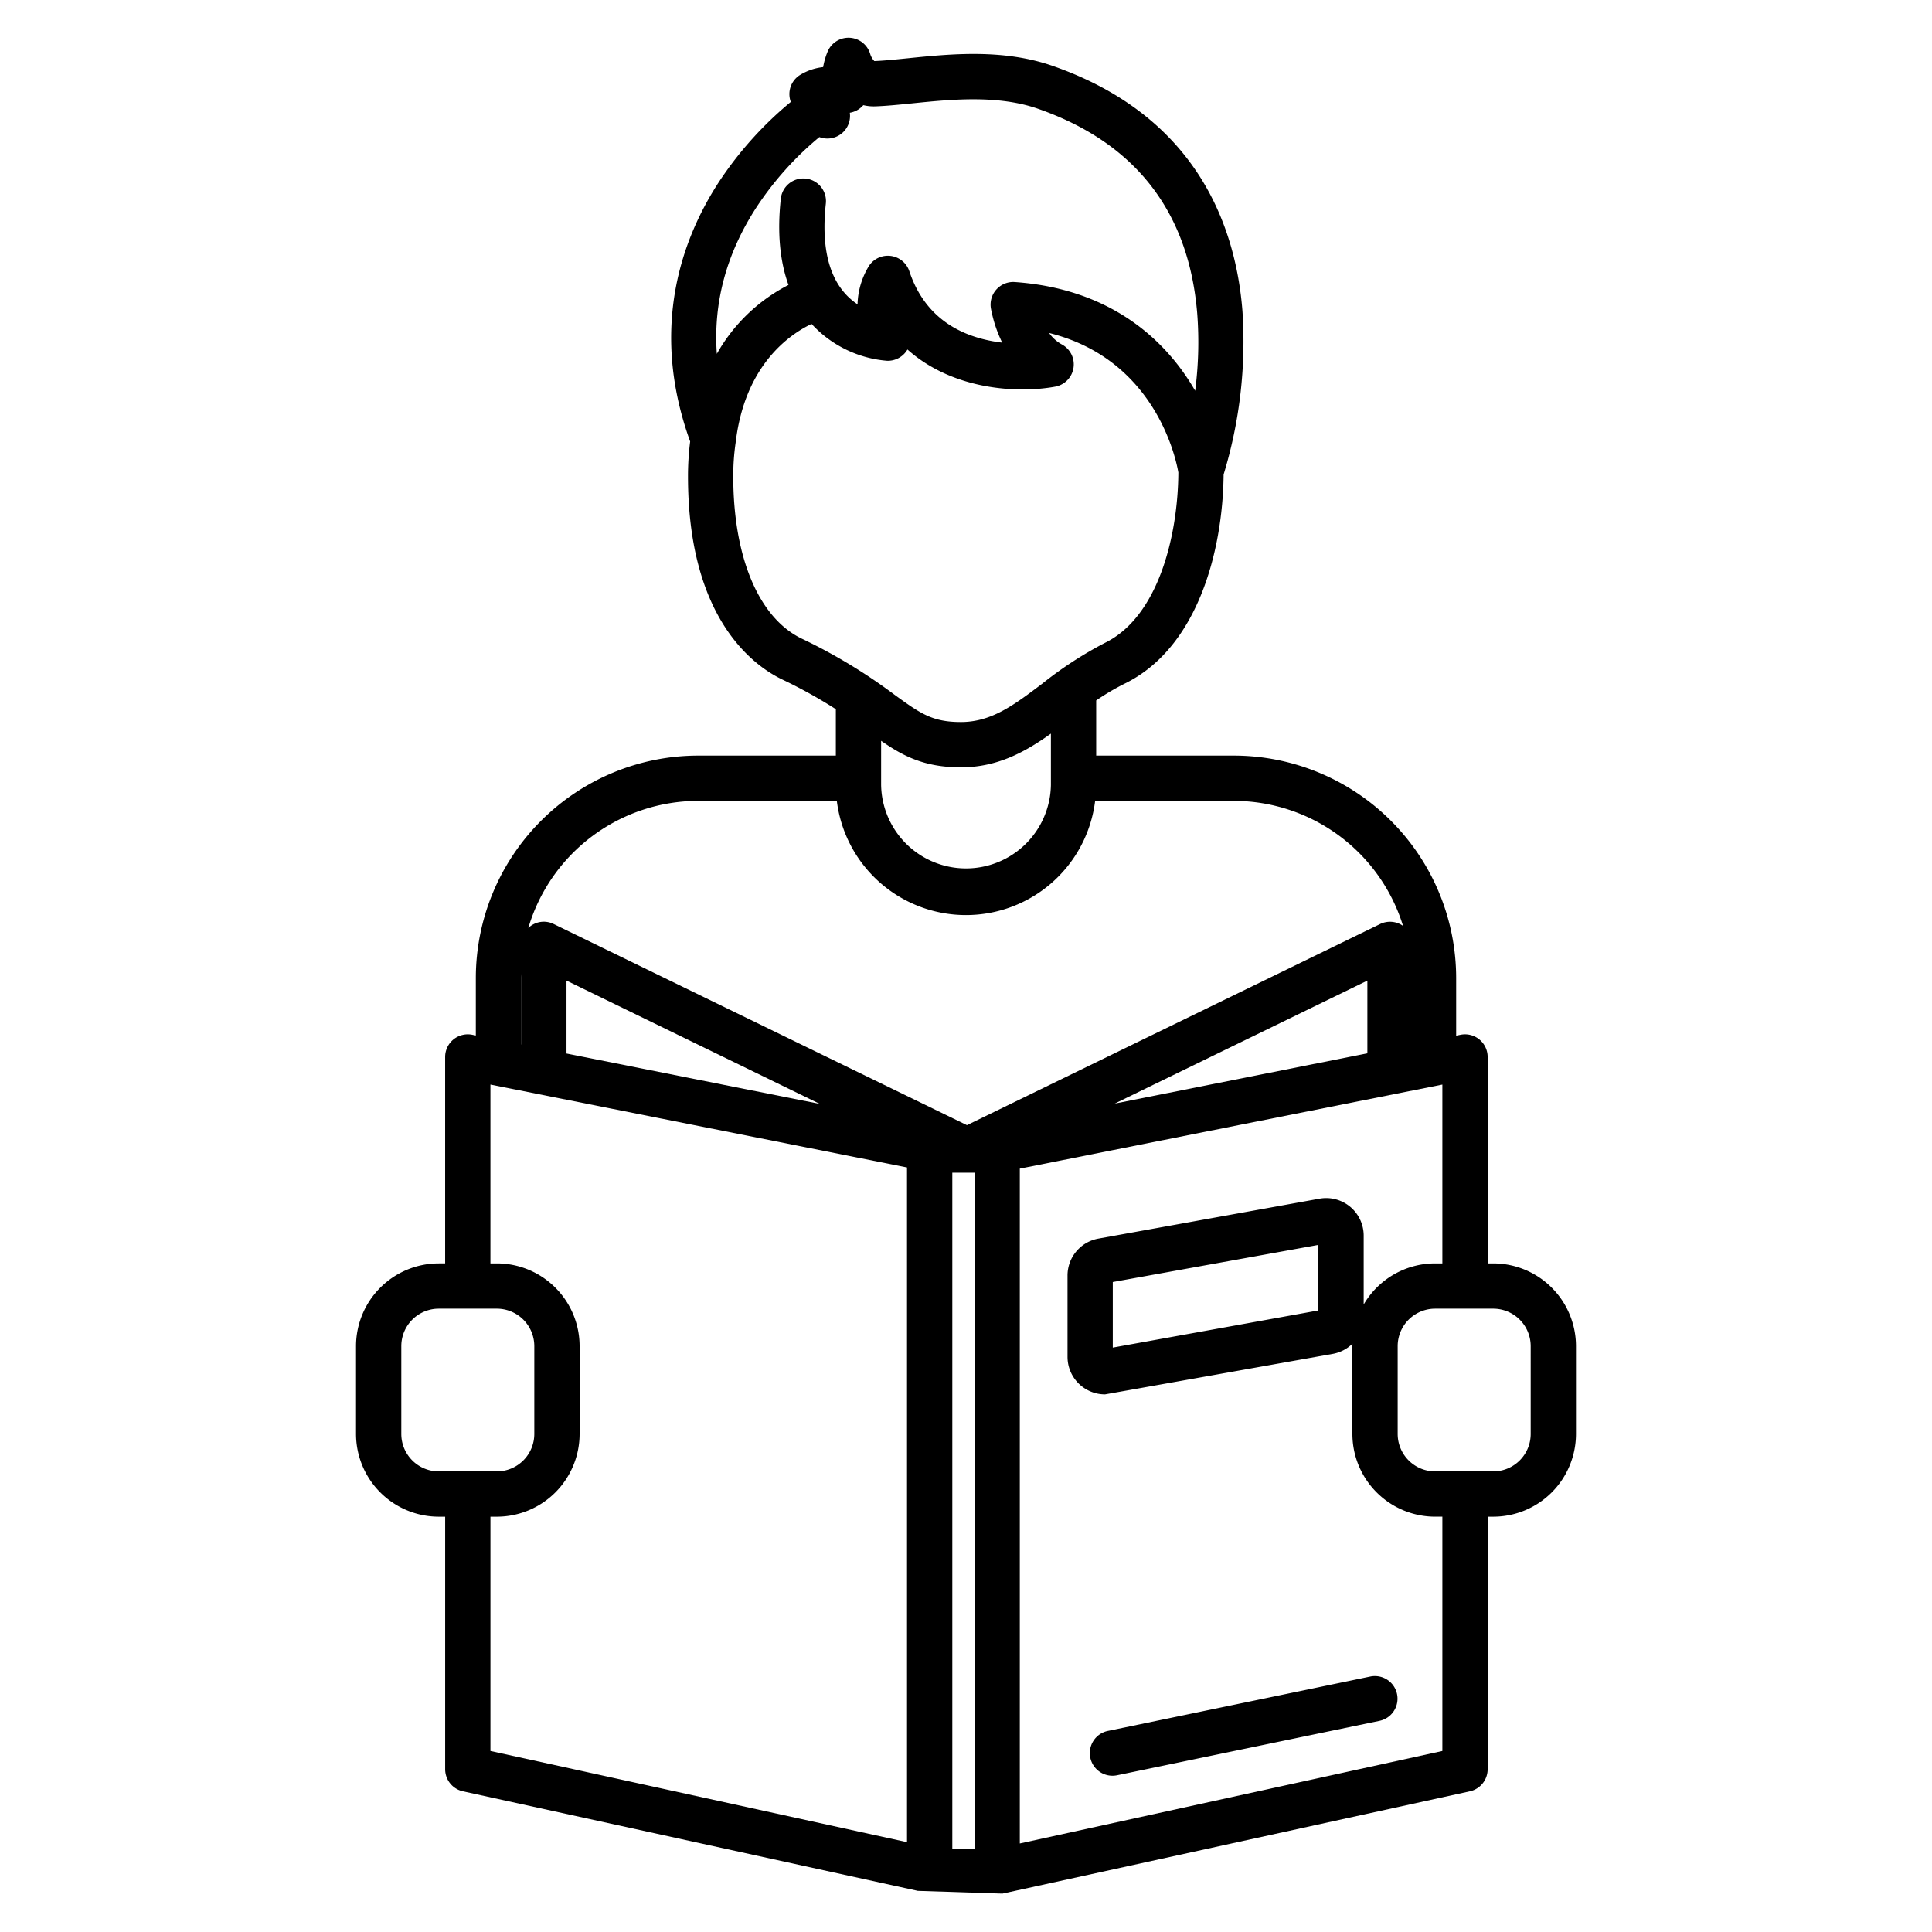<svg id="Layer_1" height="512" viewBox="0 0 512 512" width="512" xmlns="http://www.w3.org/2000/svg" data-name="Layer 1"><path d="m363.183 444.286-69.54 14.419a6 6 0 1 0 2.435 11.75l69.54-14.419a6 6 0 0 0 -2.435-11.75z"/><path d="m395.728 334.814h-1.484v-54.705a6 6 0 0 0 -7.171-5.885l-1.173.233v-15.29a58.992 58.992 0 0 0 -58.926-58.924h-36.474v-14.621a63.467 63.467 0 0 1 7.623-4.49c18.96-9.31 25.917-34.457 26.148-55.385a120.81 120.81 0 0 0 4.989-43.357c-1.763-22.251-11.927-51.579-50.34-64.941-13.142-4.571-27.1-3.151-38.309-2.011-3.257.332-6.338.645-8.9.744a4.638 4.638 0 0 1 -1.106-1.912 6 6 0 0 0 -11.291-.561 19.14 19.14 0 0 0 -1.175 4.077 14.741 14.741 0 0 0 -6.2 2.128 5.964 5.964 0 0 0 -2.369 7.092 96.145 96.145 0 0 0 -18.911 21.005c-9.682 14.734-18.77 38.589-7.759 68.989a72.57 72.57 0 0 0 -.574 9.264c0 37.763 17.477 50.216 24.991 53.816a129.3 129.3 0 0 1 14.189 7.864v12.3h-36.482a58.992 58.992 0 0 0 -58.924 58.925v15.246l-.961-.191a6 6 0 0 0 -7.171 5.885v54.705h-1.7a21.947 21.947 0 0 0 -21.918 21.922v23.278a21.947 21.947 0 0 0 21.922 21.922h1.7v66.922a6 6 0 0 0 4.717 5.862l120.536 26.38 22.431.729 123.871-27.11a6 6 0 0 0 4.717-5.862v-66.921h1.484a21.947 21.947 0 0 0 21.922-21.922v-23.278a21.947 21.947 0 0 0 -21.922-21.922zm-195.27-279.866a84.346 84.346 0 0 1 16.685-18.623 6 6 0 0 0 8.066-6.447 6 6 0 0 0 3.321-1.733c.09-.092.176-.187.259-.283a11.878 11.878 0 0 0 3.244.317c2.974-.108 6.286-.446 9.793-.8 10.033-1.021 22.519-2.292 33.153 1.407 25.814 8.977 40.042 27.214 42.291 54.214a100.2 100.2 0 0 1 -.536 20.558q-.838-1.457-1.8-2.934c-7.073-10.83-20.793-24.111-46-25.88a6 6 0 0 0 -6.338 6.971 35.276 35.276 0 0 0 3 9.089c-1.224-.145-2.493-.349-3.783-.627-10.534-2.277-17.542-8.434-20.83-18.3a6 6 0 0 0 -10.685-1.43 20.5 20.5 0 0 0 -3.042 10.2 17.185 17.185 0 0 1 -3.6-3.205c-4.333-5.113-5.949-13.02-4.8-23.5a6 6 0 0 0 -11.93-1.3c-.966 8.838-.28 16.485 2.031 22.87a45.745 45.745 0 0 0 -18.987 18.262c-.97-13.574 2.53-26.569 10.488-38.826zm12.042 114.31c-11.382-5.455-18.177-21.528-18.177-43.02a60.419 60.419 0 0 1 .646-9.044h-.013c.008-.051.025-.1.031-.15 2.471-20.265 14.133-28.35 20.085-31.2a30.553 30.553 0 0 0 20 9.766 6 6 0 0 0 5.293-2.792c.041-.065.081-.13.119-.2 12.157 10.848 29.431 11.639 39.161 9.848a6 6 0 0 0 1.7-11.215 10.016 10.016 0 0 1 -3.325-3.007c28.169 7 33.636 33.368 34.255 36.963-.091 16.575-5.217 38.165-19.442 45.149a102.153 102.153 0 0 0 -16.678 10.862c-7.493 5.658-13.413 10.128-21.5 10.128-7.63 0-10.76-2.272-17.621-7.249a144.929 144.929 0 0 0 -24.534-14.839zm66 25.159v13.592a22.5 22.5 0 0 1 -44.994 0v-11.684c5.88 4.079 11.515 7.025 21.15 7.025 9.721 0 17.085-4.117 23.844-8.933zm-140.4 64.752c0-.375.019-.744.028-1.117v18.756h-.028zm-21.828 130.767a9.933 9.933 0 0 1 -9.922-9.922v-23.278a9.933 9.933 0 0 1 9.922-9.922h15.4a9.934 9.934 0 0 1 9.923 9.922v23.278a9.934 9.934 0 0 1 -9.923 9.922zm124.1 98.257-110.4-24.164v-62.093h1.709a21.947 21.947 0 0 0 21.919-21.922v-23.278a21.947 21.947 0 0 0 -21.923-21.922h-1.709v-47.394l110.4 21.965zm-90.244-209v-19.325l67.163 32.69zm108.133 210.807h-5.889v-179.222h5.889zm-2.012-191.826-109.5-53.294a5.907 5.907 0 0 0 -6.738 1.042 47 47 0 0 1 45.008-33.679h36.748a34.488 34.488 0 0 0 68.456 0h36.746a47 47 0 0 1 44.858 33.146c-.094-.067-.182-.14-.279-.2a6.006 6.006 0 0 0 -5.808-.308zm106.122-38.306v19.271l-66.971 13.323zm19.873 204.161-111.983 24.509v-178.838l111.983-22.28v47.394h-1.921a21.929 21.929 0 0 0 -18.932 10.89v-18.257a9.942 9.942 0 0 0 -11.709-9.784l-58.6 10.581a9.935 9.935 0 0 0 -8.176 9.784v21.556a9.946 9.946 0 0 0 9.934 9.944l60.377-10.741a9.912 9.912 0 0 0 5.2-2.7c-.007.215-.017.429-.017.645v23.278a21.947 21.947 0 0 0 21.923 21.922h1.921zm-32.853-134.12v17.375l-54.491 9.839v-17.375zm56.259 50.105a9.933 9.933 0 0 1 -9.922 9.922h-15.405a9.934 9.934 0 0 1 -9.923-9.922v-23.278a9.934 9.934 0 0 1 9.923-9.922h15.405a9.933 9.933 0 0 1 9.922 9.922z"/></svg>